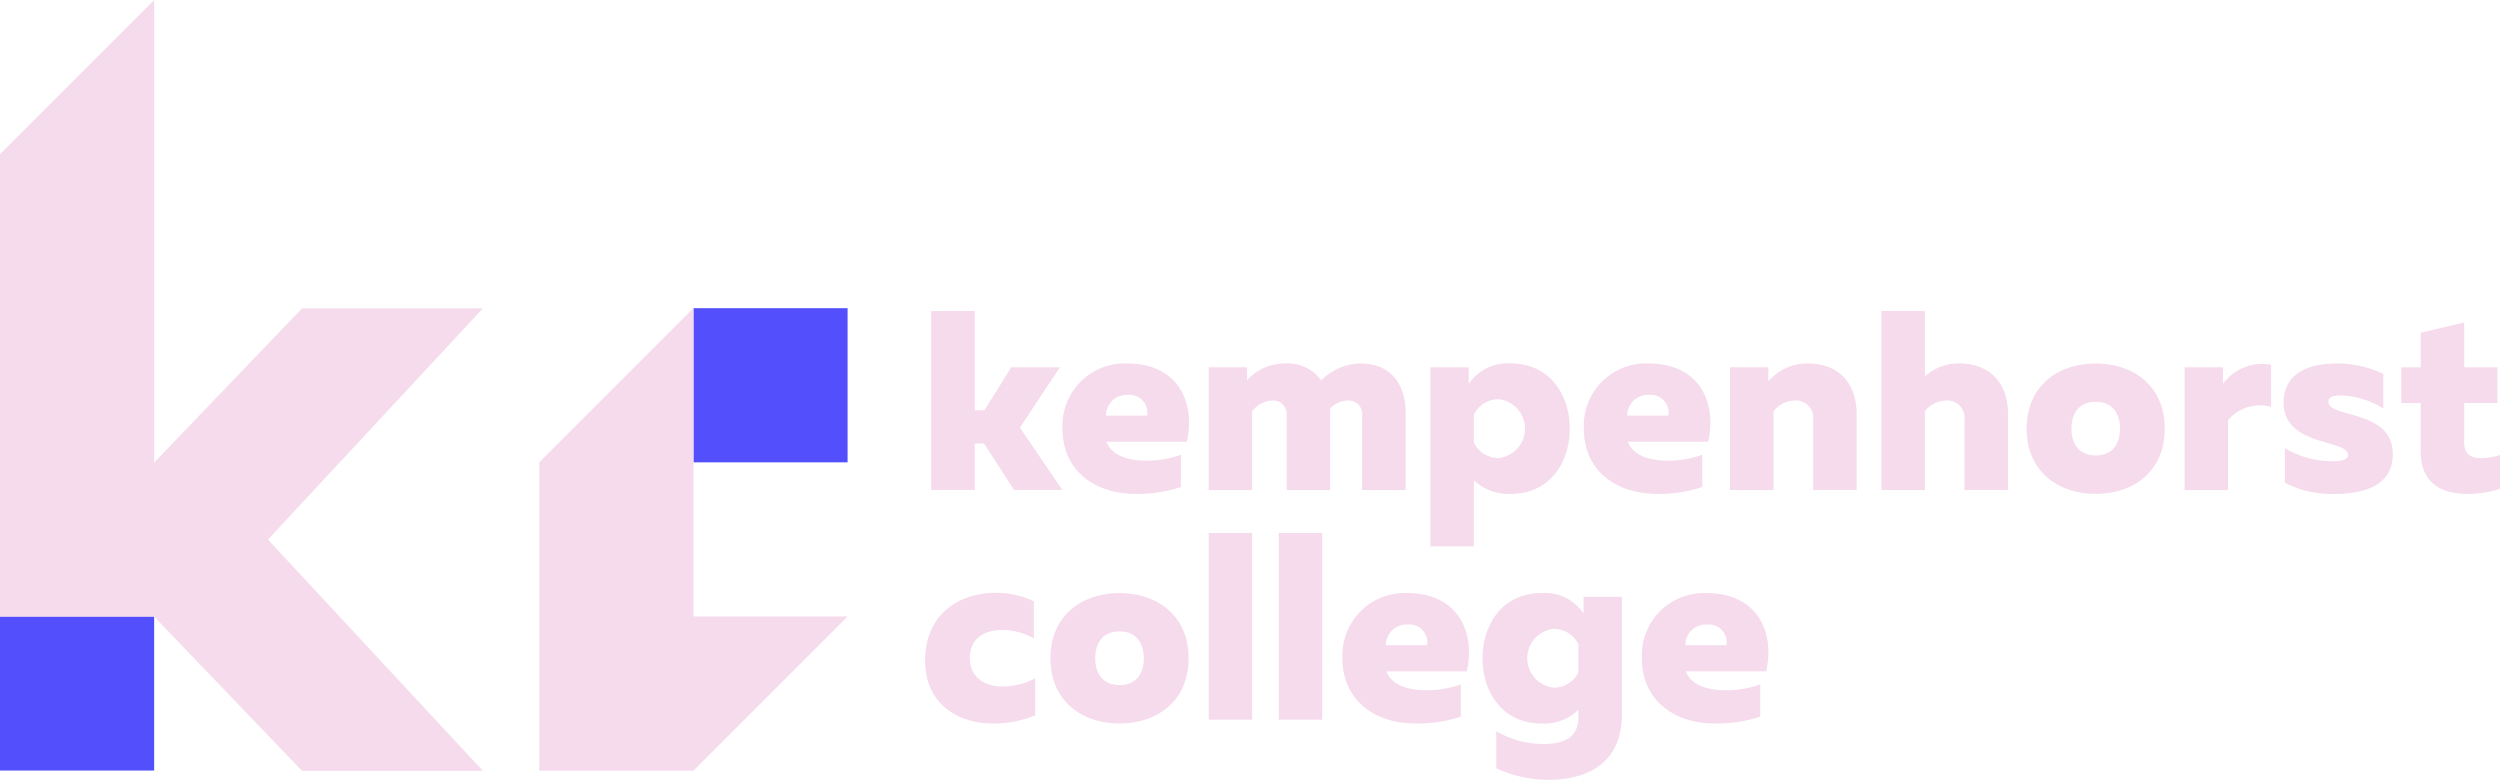 <svg xmlns="http://www.w3.org/2000/svg" id="Group_388" data-name="Group 388" viewBox="0 0 258.41 80.6">
  <g id="Group_387" data-name="Group 387" transform="translate(0 0)">
    <g id="Group_385" data-name="Group 385">
      <g id="Group_385-2" data-name="Group 385" transform="translate(0)">
        <rect id="Rectangle_292" data-name="Rectangle 292" width="15.934" height="15.934" transform="translate(0 63.712)" fill="#544ffc"/>
        <path id="Path_199" data-name="Path 199" d="M134.336,116.292H115.641l-15.283,15.937h0V84.42L84.42,100.357v47.806h15.937L115.641,164.1h18.695l-22.22-23.906Z" transform="translate(-84.42 -84.42)" fill="#f5dbec"/>
        <rect id="Rectangle_293" data-name="Rectangle 293" width="15.934" height="15.934" transform="translate(71.676 31.856)" fill="#544ffc"/>
        <path id="Path_200" data-name="Path 200" d="M281.987,220.082V188.21L266.05,204.147v31.872h15.937l15.934-15.937Z" transform="translate(-210.309 -156.361)" fill="#f5dbec"/>
      </g>
    </g>
    <g id="Group_386" data-name="Group 386" transform="translate(95.624 32.144)">
      <path id="Path_181" data-name="Path 181" d="M89.87,384.606h-.955v4.81H84.42V370.91h4.495v10.26h1l2.774-4.441h5.022l-4.125,6.238,4.387,6.449H92.982Z" transform="translate(-83.785 -370.91)" fill="#f5dbec"/>
      <path id="Path_182" data-name="Path 182" d="M121.2,382.95c5.445,0,7.084,4.229,6.188,8.089h-8.3c.5,1.4,2.22,1.955,4.044,1.955a10.145,10.145,0,0,0,3.648-.608v3.333a13.871,13.871,0,0,1-4.706.711c-4.175,0-7.535-2.378-7.535-6.742A6.441,6.441,0,0,1,121.2,382.95Zm.108,3.252a2.133,2.133,0,0,0-2.274,2.139h4.256A1.844,1.844,0,0,0,121.309,386.2Z" transform="translate(-100.34 -377.527)" fill="#f5dbec"/>
      <path id="Path_183" data-name="Path 183" d="M148.125,383.346h3.963v1.347A5.258,5.258,0,0,1,156,382.95a4.293,4.293,0,0,1,3.756,1.743,5.955,5.955,0,0,1,4.044-1.743c3.806,0,4.679,3.067,4.679,4.945v8.143h-4.495v-7.746a1.39,1.39,0,0,0-1.455-1.509,2.674,2.674,0,0,0-1.851.82v8.436h-4.495v-7.746a1.39,1.39,0,0,0-1.455-1.509,2.768,2.768,0,0,0-2.117,1.112v8.143H148.12V383.346Z" transform="translate(-118.811 -377.528)" fill="#f5dbec"/>
      <path id="Path_184" data-name="Path 184" d="M207.3,382.95c4.256,0,6.134,3.463,6.134,6.742s-1.878,6.742-6.134,6.742a5.1,5.1,0,0,1-3.779-1.428v6.846H199.03V383.346h3.963v1.72A4.81,4.81,0,0,1,207.3,382.95Zm-1.216,3.7a2.847,2.847,0,0,0-2.563,1.585v2.909a2.857,2.857,0,0,0,2.563,1.585,3.058,3.058,0,0,0,0-6.08Z" transform="translate(-146.803 -377.527)" fill="#f5dbec"/>
      <path id="Path_185" data-name="Path 185" d="M240.921,382.95c5.445,0,7.084,4.229,6.188,8.089h-8.3c.5,1.4,2.22,1.955,4.044,1.955a10.145,10.145,0,0,0,3.648-.608v3.333a13.871,13.871,0,0,1-4.706.711c-4.175,0-7.535-2.378-7.535-6.742A6.436,6.436,0,0,1,240.921,382.95Zm.1,3.252a2.133,2.133,0,0,0-2.274,2.139h4.256A1.844,1.844,0,0,0,241.025,386.2Z" transform="translate(-166.173 -377.527)" fill="#f5dbec"/>
      <path id="Path_186" data-name="Path 186" d="M275.842,382.95c3.49,0,5.076,2.351,5.076,5.206v7.877h-4.495v-7.269a1.794,1.794,0,0,0-1.932-1.982,2.834,2.834,0,0,0-2.166,1.112v8.143H267.83V383.346h3.963V384.8A5.338,5.338,0,0,1,275.842,382.95Z" transform="translate(-184.631 -377.527)" fill="#f5dbec"/>
      <path id="Path_187" data-name="Path 187" d="M307.085,377.685a5.1,5.1,0,0,1,3.517-1.347c3.49,0,5.076,2.351,5.076,5.206v7.877h-4.495v-7.269a1.794,1.794,0,0,0-1.932-1.982,2.835,2.835,0,0,0-2.166,1.112v8.143H302.59V370.92h4.495Z" transform="translate(-203.744 -370.915)" fill="#f5dbec"/>
      <path id="Path_188" data-name="Path 188" d="M343.078,382.95c3.806,0,7.138,2.247,7.138,6.742s-3.333,6.742-7.138,6.742-7.138-2.247-7.138-6.742S339.273,382.95,343.078,382.95Zm0,3.963c-1.851,0-2.513,1.347-2.513,2.774s.662,2.774,2.513,2.774,2.513-1.347,2.513-2.774S344.929,386.913,343.078,386.913Z" transform="translate(-222.081 -377.527)" fill="#f5dbec"/>
      <path id="Path_189" data-name="Path 189" d="M381.165,383.188v4.364a4.262,4.262,0,0,0-4.441,1.374v7.22H372.23V383.454h3.963v1.72A5.04,5.04,0,0,1,381.165,383.188Z" transform="translate(-242.044 -377.635)" fill="#f5dbec"/>
      <path id="Path_190" data-name="Path 190" d="M400.476,382.95a11.077,11.077,0,0,1,4.783,1.085v3.571a8.784,8.784,0,0,0-4.468-1.347c-.554,0-1.216.1-1.216.635,0,1.77,6.661.739,6.661,5.445,0,3.171-2.855,4.1-6.053,4.1a10.414,10.414,0,0,1-5.1-1.162v-3.571a9.424,9.424,0,0,0,4.864,1.347c1.112,0,1.666-.185,1.666-.635,0-1.666-6.661-.847-6.661-5.418C394.95,383.9,397.643,382.95,400.476,382.95Z" transform="translate(-254.531 -377.527)" fill="#f5dbec"/>
      <path id="Path_191" data-name="Path 191" d="M428.463,378.18H431.9v3.7h-3.436v4.125c0,1,.527,1.558,1.666,1.558a5.963,5.963,0,0,0,2.036-.315v3.49a10.568,10.568,0,0,1-3.436.527c-2.459,0-4.761-1-4.761-4.364v-5.022H421.96v-3.7h2.009v-3.571l4.495-1.058Z" transform="translate(-269.376 -372.361)" fill="#f5dbec"/>
      <path id="Path_192" data-name="Path 192" d="M90.333,435.59a9.175,9.175,0,0,1,3.914.874V440.3a6.8,6.8,0,0,0-3.225-.874c-1.77,0-3.382.766-3.382,2.936,0,2.009,1.585,2.909,3.306,2.909a7.081,7.081,0,0,0,3.436-.847v3.833a11.385,11.385,0,0,1-4.364.847c-3.544,0-7.008-1.982-7.008-6.476C83.01,437.626,86.712,435.59,90.333,435.59Z" transform="translate(-83.01 -406.46)" fill="#f5dbec"/>
      <path id="Path_193" data-name="Path 193" d="M118.918,435.65c3.806,0,7.138,2.247,7.138,6.742s-3.333,6.742-7.138,6.742-7.138-2.247-7.138-6.742S115.113,435.65,118.918,435.65Zm0,3.963c-1.851,0-2.513,1.347-2.513,2.774s.662,2.774,2.513,2.774,2.513-1.347,2.513-2.774S120.769,439.613,118.918,439.613Z" transform="translate(-98.823 -406.493)" fill="#f5dbec"/>
      <path id="Path_194" data-name="Path 194" d="M152.615,441.158H148.12v-19.3h4.495Z" transform="translate(-118.809 -398.913)" fill="#f5dbec"/>
      <path id="Path_195" data-name="Path 195" d="M168.7,441.158H164.21v-19.3H168.7Z" transform="translate(-127.656 -398.913)" fill="#f5dbec"/>
      <path id="Path_196" data-name="Path 196" d="M185.491,435.65c5.445,0,7.084,4.229,6.188,8.089h-8.3c.5,1.4,2.22,1.955,4.044,1.955a10.142,10.142,0,0,0,3.648-.608v3.333a13.872,13.872,0,0,1-4.706.711c-4.175,0-7.535-2.378-7.535-6.742A6.441,6.441,0,0,1,185.491,435.65Zm.108,3.252a2.133,2.133,0,0,0-2.274,2.139h4.256A1.846,1.846,0,0,0,185.6,438.9Z" transform="translate(-135.696 -406.493)" fill="#f5dbec"/>
      <path id="Path_197" data-name="Path 197" d="M217.134,435.65a4.81,4.81,0,0,1,4.31,2.117v-1.72h3.963v12.16c0,5.076-3.675,6.742-7.508,6.742a12.739,12.739,0,0,1-5.472-1.189v-3.833a9.507,9.507,0,0,0,4.864,1.324c2.036,0,3.621-.608,3.621-2.774v-.766a5.1,5.1,0,0,1-3.779,1.428c-4.256,0-6.134-3.463-6.134-6.742S212.878,435.65,217.134,435.65Zm1.216,3.7a3.058,3.058,0,0,0,0,6.08,2.847,2.847,0,0,0,2.563-1.585v-2.91A2.847,2.847,0,0,0,218.35,439.352Z" transform="translate(-153.384 -406.493)" fill="#f5dbec"/>
      <path id="Path_198" data-name="Path 198" d="M254.241,435.65c5.445,0,7.084,4.229,6.188,8.089h-8.3c.5,1.4,2.22,1.955,4.044,1.955a10.142,10.142,0,0,0,3.648-.608v3.333a13.872,13.872,0,0,1-4.706.711c-4.175,0-7.535-2.378-7.535-6.742A6.441,6.441,0,0,1,254.241,435.65Zm.108,3.252a2.132,2.132,0,0,0-2.274,2.139h4.256A1.846,1.846,0,0,0,254.349,438.9Z" transform="translate(-173.497 -406.493)" fill="#f5dbec"/>
    </g>
  </g>
</svg>